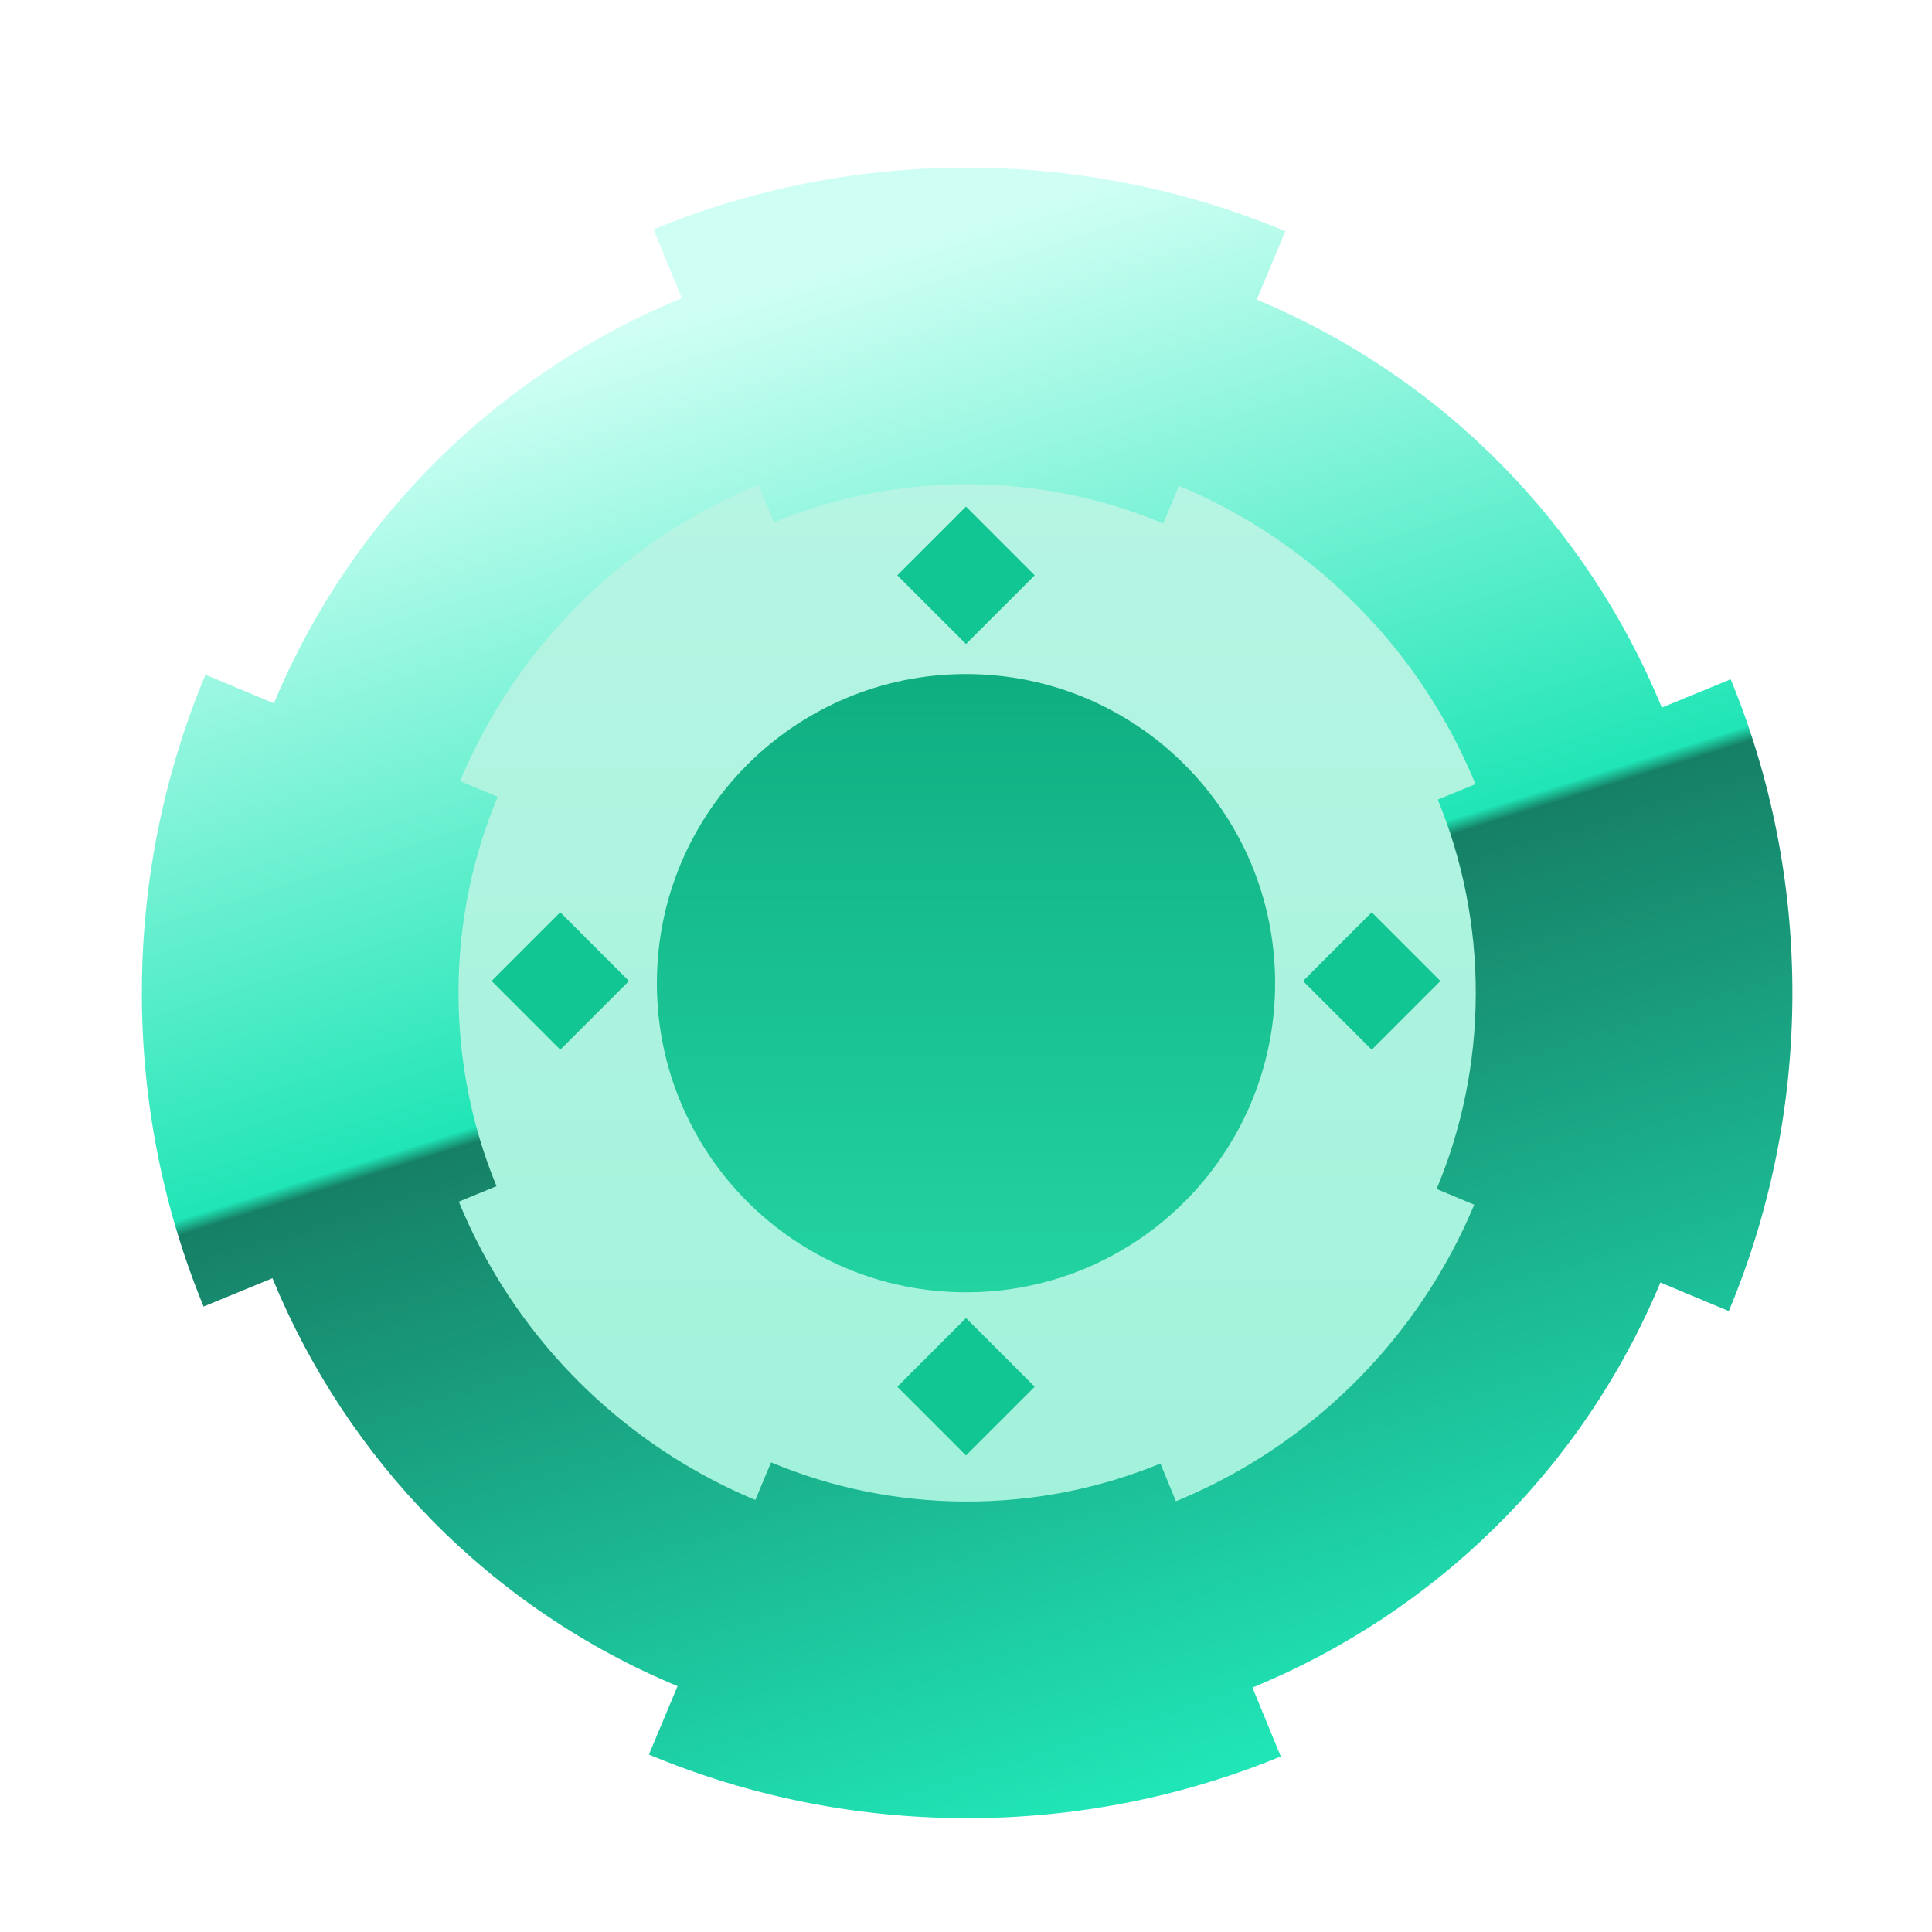 <svg width="450" height="450" viewBox="0 0 450 450" fill="none" xmlns="http://www.w3.org/2000/svg">
<path d="M225 377C308.947 377 377 308.947 377 225C377 141.053 308.947 73 225 73C141.053 73 73 141.053 73 225C73 308.947 141.053 377 225 377Z" fill="url(#paint0_linear)"/>
<g filter="url(#filter0_di)">
<path d="M225.001 116L209 132L225.001 148.001L241.001 132L225.001 116Z" fill="#12C693"/>
</g>
<g filter="url(#filter1_di)">
<path d="M225.001 304.999L208.998 321.002L225.001 337.005L241.003 321.002L225.001 304.999Z" fill="#12C693"/>
</g>
<g filter="url(#filter2_di)">
<path d="M335.502 226.5L319.501 210.499L303.5 226.5L319.501 242.502L335.502 226.5Z" fill="#12C693"/>
</g>
<g filter="url(#filter3_di)">
<path d="M146.497 226.497L130.498 210.498L114.499 226.497L130.498 242.497L146.497 226.497Z" fill="#12C693"/>
</g>
<g filter="url(#filter4_di)">
<path d="M225 297C264.765 297 297 264.765 297 225C297 185.235 264.765 153 225 153C185.235 153 153 185.235 153 225C153 264.765 185.235 297 225 297Z" fill="url(#paint1_linear)"/>
</g>
<g filter="url(#filter5_dii)">
<path d="M386.945 294.234C350.016 383.388 247.45 425.872 158.296 388.943C69.142 352.014 26.658 249.449 63.587 160.294C100.516 71.14 203.081 28.656 292.235 65.585C381.39 102.514 423.874 205.079 386.945 294.234ZM107.009 178.281C97.321 201.67 94.786 227.406 99.725 252.236C104.664 277.065 116.855 299.873 134.756 317.774C152.657 335.675 175.465 347.866 200.294 352.805C225.124 357.744 250.86 355.209 274.249 345.521C297.638 335.833 317.629 319.427 331.694 298.377C345.759 277.328 353.266 252.58 353.266 227.264C353.266 201.948 345.759 177.201 331.694 156.151C317.629 135.102 297.638 118.696 274.249 109.008C242.882 96.055 207.657 96.074 176.304 109.061C144.951 122.048 120.03 146.942 107.009 178.281Z" fill="url(#paint2_linear)"/>
<path fill-rule="evenodd" clip-rule="evenodd" d="M279.41 359.083C262.575 366.005 244.135 369.793 224.839 369.735C205.544 369.678 187.127 365.78 170.333 358.757L179.592 336.615C193.527 342.442 208.826 345.687 224.911 345.735C240.997 345.783 256.314 342.63 270.283 336.886L279.41 359.083ZM367.734 227.691C367.677 246.987 363.779 265.404 356.756 282.198L334.614 272.938C340.441 259.004 343.686 243.705 343.734 227.62C343.782 211.534 340.629 196.217 334.885 182.247L357.082 173.12C364.004 189.956 367.792 208.396 367.734 227.691ZM93.448 281.411C86.525 264.576 82.738 246.136 82.796 226.84C82.853 207.545 86.751 189.128 93.774 172.334L115.916 181.593C110.089 195.528 106.844 210.826 106.796 226.912C106.747 242.998 109.901 258.315 115.645 272.284L93.448 281.411ZM225.691 84.796C244.986 84.854 263.403 88.752 280.197 95.775L270.938 117.917C257.003 112.089 241.704 108.844 225.619 108.796C209.533 108.748 194.216 111.902 180.247 117.646L171.119 95.449C187.955 88.526 206.395 84.739 225.691 84.796Z" fill="url(#paint3_linear)"/>
<path fill-rule="evenodd" clip-rule="evenodd" d="M298.318 405.112C275.601 414.453 250.721 419.563 224.691 419.485C198.661 419.407 173.811 414.149 151.15 404.672L165.04 371.46C183.411 379.142 203.583 383.422 224.798 383.485C246.013 383.549 266.21 379.39 284.628 371.817L298.318 405.112ZM417.484 227.84C417.406 253.87 412.148 278.719 402.671 301.38L369.459 287.491C377.142 269.119 381.421 248.948 381.484 227.733C381.548 206.517 377.389 186.32 369.816 167.903L403.111 154.213C412.452 176.93 417.562 201.81 417.484 227.84ZM47.419 300.319C38.078 277.602 32.968 252.722 33.046 226.692C33.123 200.662 38.382 175.812 47.858 153.151L81.071 167.041C73.388 185.412 69.109 205.584 69.046 226.799C68.982 248.014 73.141 268.211 80.714 286.629L47.419 300.319ZM225.839 35.047C251.869 35.124 276.718 40.383 299.379 49.859L285.49 83.072C267.119 75.389 246.947 71.11 225.732 71.047C204.516 70.983 184.319 75.142 165.902 82.715L152.212 49.42C174.929 40.079 199.809 34.969 225.839 35.047Z" fill="url(#paint4_linear)"/>
</g>
<defs>
<filter id="filter0_di" x="205" y="112" width="40.001" height="40.001" filterUnits="userSpaceOnUse" color-interpolation-filters="sRGB">
<feFlood flood-opacity="0" result="BackgroundImageFix"/>
<feColorMatrix in="SourceAlpha" type="matrix" values="0 0 0 0 0 0 0 0 0 0 0 0 0 0 0 0 0 0 1 0"/>
<feOffset/>
<feGaussianBlur stdDeviation="2"/>
<feColorMatrix type="matrix" values="0 0 0 0 1 0 0 0 0 1 0 0 0 0 1 0 0 0 0.5 0"/>
<feBlend mode="normal" in2="BackgroundImageFix" result="effect1_dropShadow"/>
<feBlend mode="normal" in="SourceGraphic" in2="effect1_dropShadow" result="shape"/>
<feColorMatrix in="SourceAlpha" type="matrix" values="0 0 0 0 0 0 0 0 0 0 0 0 0 0 0 0 0 0 1 0" result="hardAlpha"/>
<feOffset dy="2"/>
<feGaussianBlur stdDeviation="3"/>
<feComposite in2="hardAlpha" operator="arithmetic" k2="-1" k3="1"/>
<feColorMatrix type="matrix" values="0 0 0 0 0 0 0 0 0 0 0 0 0 0 0 0 0 0 0.5 0"/>
<feBlend mode="normal" in2="shape" result="effect2_innerShadow"/>
</filter>
<filter id="filter1_di" x="204.998" y="301" width="40.005" height="40.005" filterUnits="userSpaceOnUse" color-interpolation-filters="sRGB">
<feFlood flood-opacity="0" result="BackgroundImageFix"/>
<feColorMatrix in="SourceAlpha" type="matrix" values="0 0 0 0 0 0 0 0 0 0 0 0 0 0 0 0 0 0 1 0"/>
<feOffset/>
<feGaussianBlur stdDeviation="2"/>
<feColorMatrix type="matrix" values="0 0 0 0 1 0 0 0 0 1 0 0 0 0 1 0 0 0 0.5 0"/>
<feBlend mode="normal" in2="BackgroundImageFix" result="effect1_dropShadow"/>
<feBlend mode="normal" in="SourceGraphic" in2="effect1_dropShadow" result="shape"/>
<feColorMatrix in="SourceAlpha" type="matrix" values="0 0 0 0 0 0 0 0 0 0 0 0 0 0 0 0 0 0 1 0" result="hardAlpha"/>
<feOffset dy="2"/>
<feGaussianBlur stdDeviation="3"/>
<feComposite in2="hardAlpha" operator="arithmetic" k2="-1" k3="1"/>
<feColorMatrix type="matrix" values="0 0 0 0 0 0 0 0 0 0 0 0 0 0 0 0 0 0 0.5 0"/>
<feBlend mode="normal" in2="shape" result="effect2_innerShadow"/>
</filter>
<filter id="filter2_di" x="299.5" y="206.499" width="40.003" height="40.003" filterUnits="userSpaceOnUse" color-interpolation-filters="sRGB">
<feFlood flood-opacity="0" result="BackgroundImageFix"/>
<feColorMatrix in="SourceAlpha" type="matrix" values="0 0 0 0 0 0 0 0 0 0 0 0 0 0 0 0 0 0 1 0"/>
<feOffset/>
<feGaussianBlur stdDeviation="2"/>
<feColorMatrix type="matrix" values="0 0 0 0 1 0 0 0 0 1 0 0 0 0 1 0 0 0 0.5 0"/>
<feBlend mode="normal" in2="BackgroundImageFix" result="effect1_dropShadow"/>
<feBlend mode="normal" in="SourceGraphic" in2="effect1_dropShadow" result="shape"/>
<feColorMatrix in="SourceAlpha" type="matrix" values="0 0 0 0 0 0 0 0 0 0 0 0 0 0 0 0 0 0 1 0" result="hardAlpha"/>
<feOffset dy="2"/>
<feGaussianBlur stdDeviation="3"/>
<feComposite in2="hardAlpha" operator="arithmetic" k2="-1" k3="1"/>
<feColorMatrix type="matrix" values="0 0 0 0 0 0 0 0 0 0 0 0 0 0 0 0 0 0 0.5 0"/>
<feBlend mode="normal" in2="shape" result="effect2_innerShadow"/>
</filter>
<filter id="filter3_di" x="110.499" y="206.498" width="39.999" height="39.999" filterUnits="userSpaceOnUse" color-interpolation-filters="sRGB">
<feFlood flood-opacity="0" result="BackgroundImageFix"/>
<feColorMatrix in="SourceAlpha" type="matrix" values="0 0 0 0 0 0 0 0 0 0 0 0 0 0 0 0 0 0 1 0"/>
<feOffset/>
<feGaussianBlur stdDeviation="2"/>
<feColorMatrix type="matrix" values="0 0 0 0 1 0 0 0 0 1 0 0 0 0 1 0 0 0 0.5 0"/>
<feBlend mode="normal" in2="BackgroundImageFix" result="effect1_dropShadow"/>
<feBlend mode="normal" in="SourceGraphic" in2="effect1_dropShadow" result="shape"/>
<feColorMatrix in="SourceAlpha" type="matrix" values="0 0 0 0 0 0 0 0 0 0 0 0 0 0 0 0 0 0 1 0" result="hardAlpha"/>
<feOffset dy="2"/>
<feGaussianBlur stdDeviation="3"/>
<feComposite in2="hardAlpha" operator="arithmetic" k2="-1" k3="1"/>
<feColorMatrix type="matrix" values="0 0 0 0 0 0 0 0 0 0 0 0 0 0 0 0 0 0 0.5 0"/>
<feBlend mode="normal" in2="shape" result="effect2_innerShadow"/>
</filter>
<filter id="filter4_di" x="149" y="149" width="152" height="152" filterUnits="userSpaceOnUse" color-interpolation-filters="sRGB">
<feFlood flood-opacity="0" result="BackgroundImageFix"/>
<feColorMatrix in="SourceAlpha" type="matrix" values="0 0 0 0 0 0 0 0 0 0 0 0 0 0 0 0 0 0 1 0"/>
<feOffset/>
<feGaussianBlur stdDeviation="2"/>
<feColorMatrix type="matrix" values="0 0 0 0 1 0 0 0 0 1 0 0 0 0 1 0 0 0 0.5 0"/>
<feBlend mode="normal" in2="BackgroundImageFix" result="effect1_dropShadow"/>
<feBlend mode="normal" in="SourceGraphic" in2="effect1_dropShadow" result="shape"/>
<feColorMatrix in="SourceAlpha" type="matrix" values="0 0 0 0 0 0 0 0 0 0 0 0 0 0 0 0 0 0 1 0" result="hardAlpha"/>
<feOffset dy="4"/>
<feGaussianBlur stdDeviation="4"/>
<feComposite in2="hardAlpha" operator="arithmetic" k2="-1" k3="1"/>
<feColorMatrix type="matrix" values="0 0 0 0 0 0 0 0 0 0 0 0 0 0 0 0 0 0 0.5 0"/>
<feBlend mode="normal" in2="shape" result="effect2_innerShadow"/>
</filter>
<filter id="filter5_dii" x="29.045" y="35.046" width="392.44" height="392.44" filterUnits="userSpaceOnUse" color-interpolation-filters="sRGB">
<feFlood flood-opacity="0" result="BackgroundImageFix"/>
<feColorMatrix in="SourceAlpha" type="matrix" values="0 0 0 0 0 0 0 0 0 0 0 0 0 0 0 0 0 0 1 0"/>
<feOffset dy="4"/>
<feGaussianBlur stdDeviation="2"/>
<feColorMatrix type="matrix" values="0 0 0 0 0 0 0 0 0 0 0 0 0 0 0 0 0 0 0.25 0"/>
<feBlend mode="normal" in2="BackgroundImageFix" result="effect1_dropShadow"/>
<feBlend mode="normal" in="SourceGraphic" in2="effect1_dropShadow" result="shape"/>
<feColorMatrix in="SourceAlpha" type="matrix" values="0 0 0 0 0 0 0 0 0 0 0 0 0 0 0 0 0 0 1 0" result="hardAlpha"/>
<feOffset/>
<feGaussianBlur stdDeviation="2"/>
<feComposite in2="hardAlpha" operator="arithmetic" k2="-1" k3="1"/>
<feColorMatrix type="matrix" values="0 0 0 0 1 0 0 0 0 1 0 0 0 0 1 0 0 0 1 0"/>
<feBlend mode="normal" in2="shape" result="effect2_innerShadow"/>
<feColorMatrix in="SourceAlpha" type="matrix" values="0 0 0 0 0 0 0 0 0 0 0 0 0 0 0 0 0 0 1 0" result="hardAlpha"/>
<feOffset/>
<feGaussianBlur stdDeviation="8"/>
<feComposite in2="hardAlpha" operator="arithmetic" k2="-1" k3="1"/>
<feColorMatrix type="matrix" values="0 0 0 0 1 0 0 0 0 1 0 0 0 0 1 0 0 0 0.5 0"/>
<feBlend mode="normal" in2="effect2_innerShadow" result="effect3_innerShadow"/>
</filter>
<linearGradient id="paint0_linear" x1="225" y1="73" x2="225" y2="377" gradientUnits="userSpaceOnUse">
<stop stop-color="#B9F5E4"/>
<stop offset="1" stop-color="#A0F2DA"/>
</linearGradient>
<linearGradient id="paint1_linear" x1="225" y1="153" x2="225" y2="297" gradientUnits="userSpaceOnUse">
<stop stop-color="#0FAE81"/>
<stop offset="1" stop-color="#23D3A2"/>
</linearGradient>
<linearGradient id="paint2_linear" x1="159.07" y1="14.988" x2="290.876" y2="433.472" gradientUnits="userSpaceOnUse">
<stop offset="0.12" stop-color="#CFFFF4"/>
<stop offset="0.496" stop-color="#20E5B6"/>
<stop offset="0.504" stop-color="#168066"/>
<stop offset="0.938" stop-color="#20E5B6"/>
</linearGradient>
<linearGradient id="paint3_linear" x1="159.07" y1="14.988" x2="290.876" y2="433.472" gradientUnits="userSpaceOnUse">
<stop offset="0.12" stop-color="#CFFFF4"/>
<stop offset="0.496" stop-color="#20E5B6"/>
<stop offset="0.504" stop-color="#168066"/>
<stop offset="0.938" stop-color="#20E5B6"/>
</linearGradient>
<linearGradient id="paint4_linear" x1="159.07" y1="14.988" x2="290.876" y2="433.472" gradientUnits="userSpaceOnUse">
<stop offset="0.12" stop-color="#CFFFF4"/>
<stop offset="0.496" stop-color="#20E5B6"/>
<stop offset="0.504" stop-color="#168066"/>
<stop offset="0.938" stop-color="#20E5B6"/>
</linearGradient>
</defs>
</svg>
